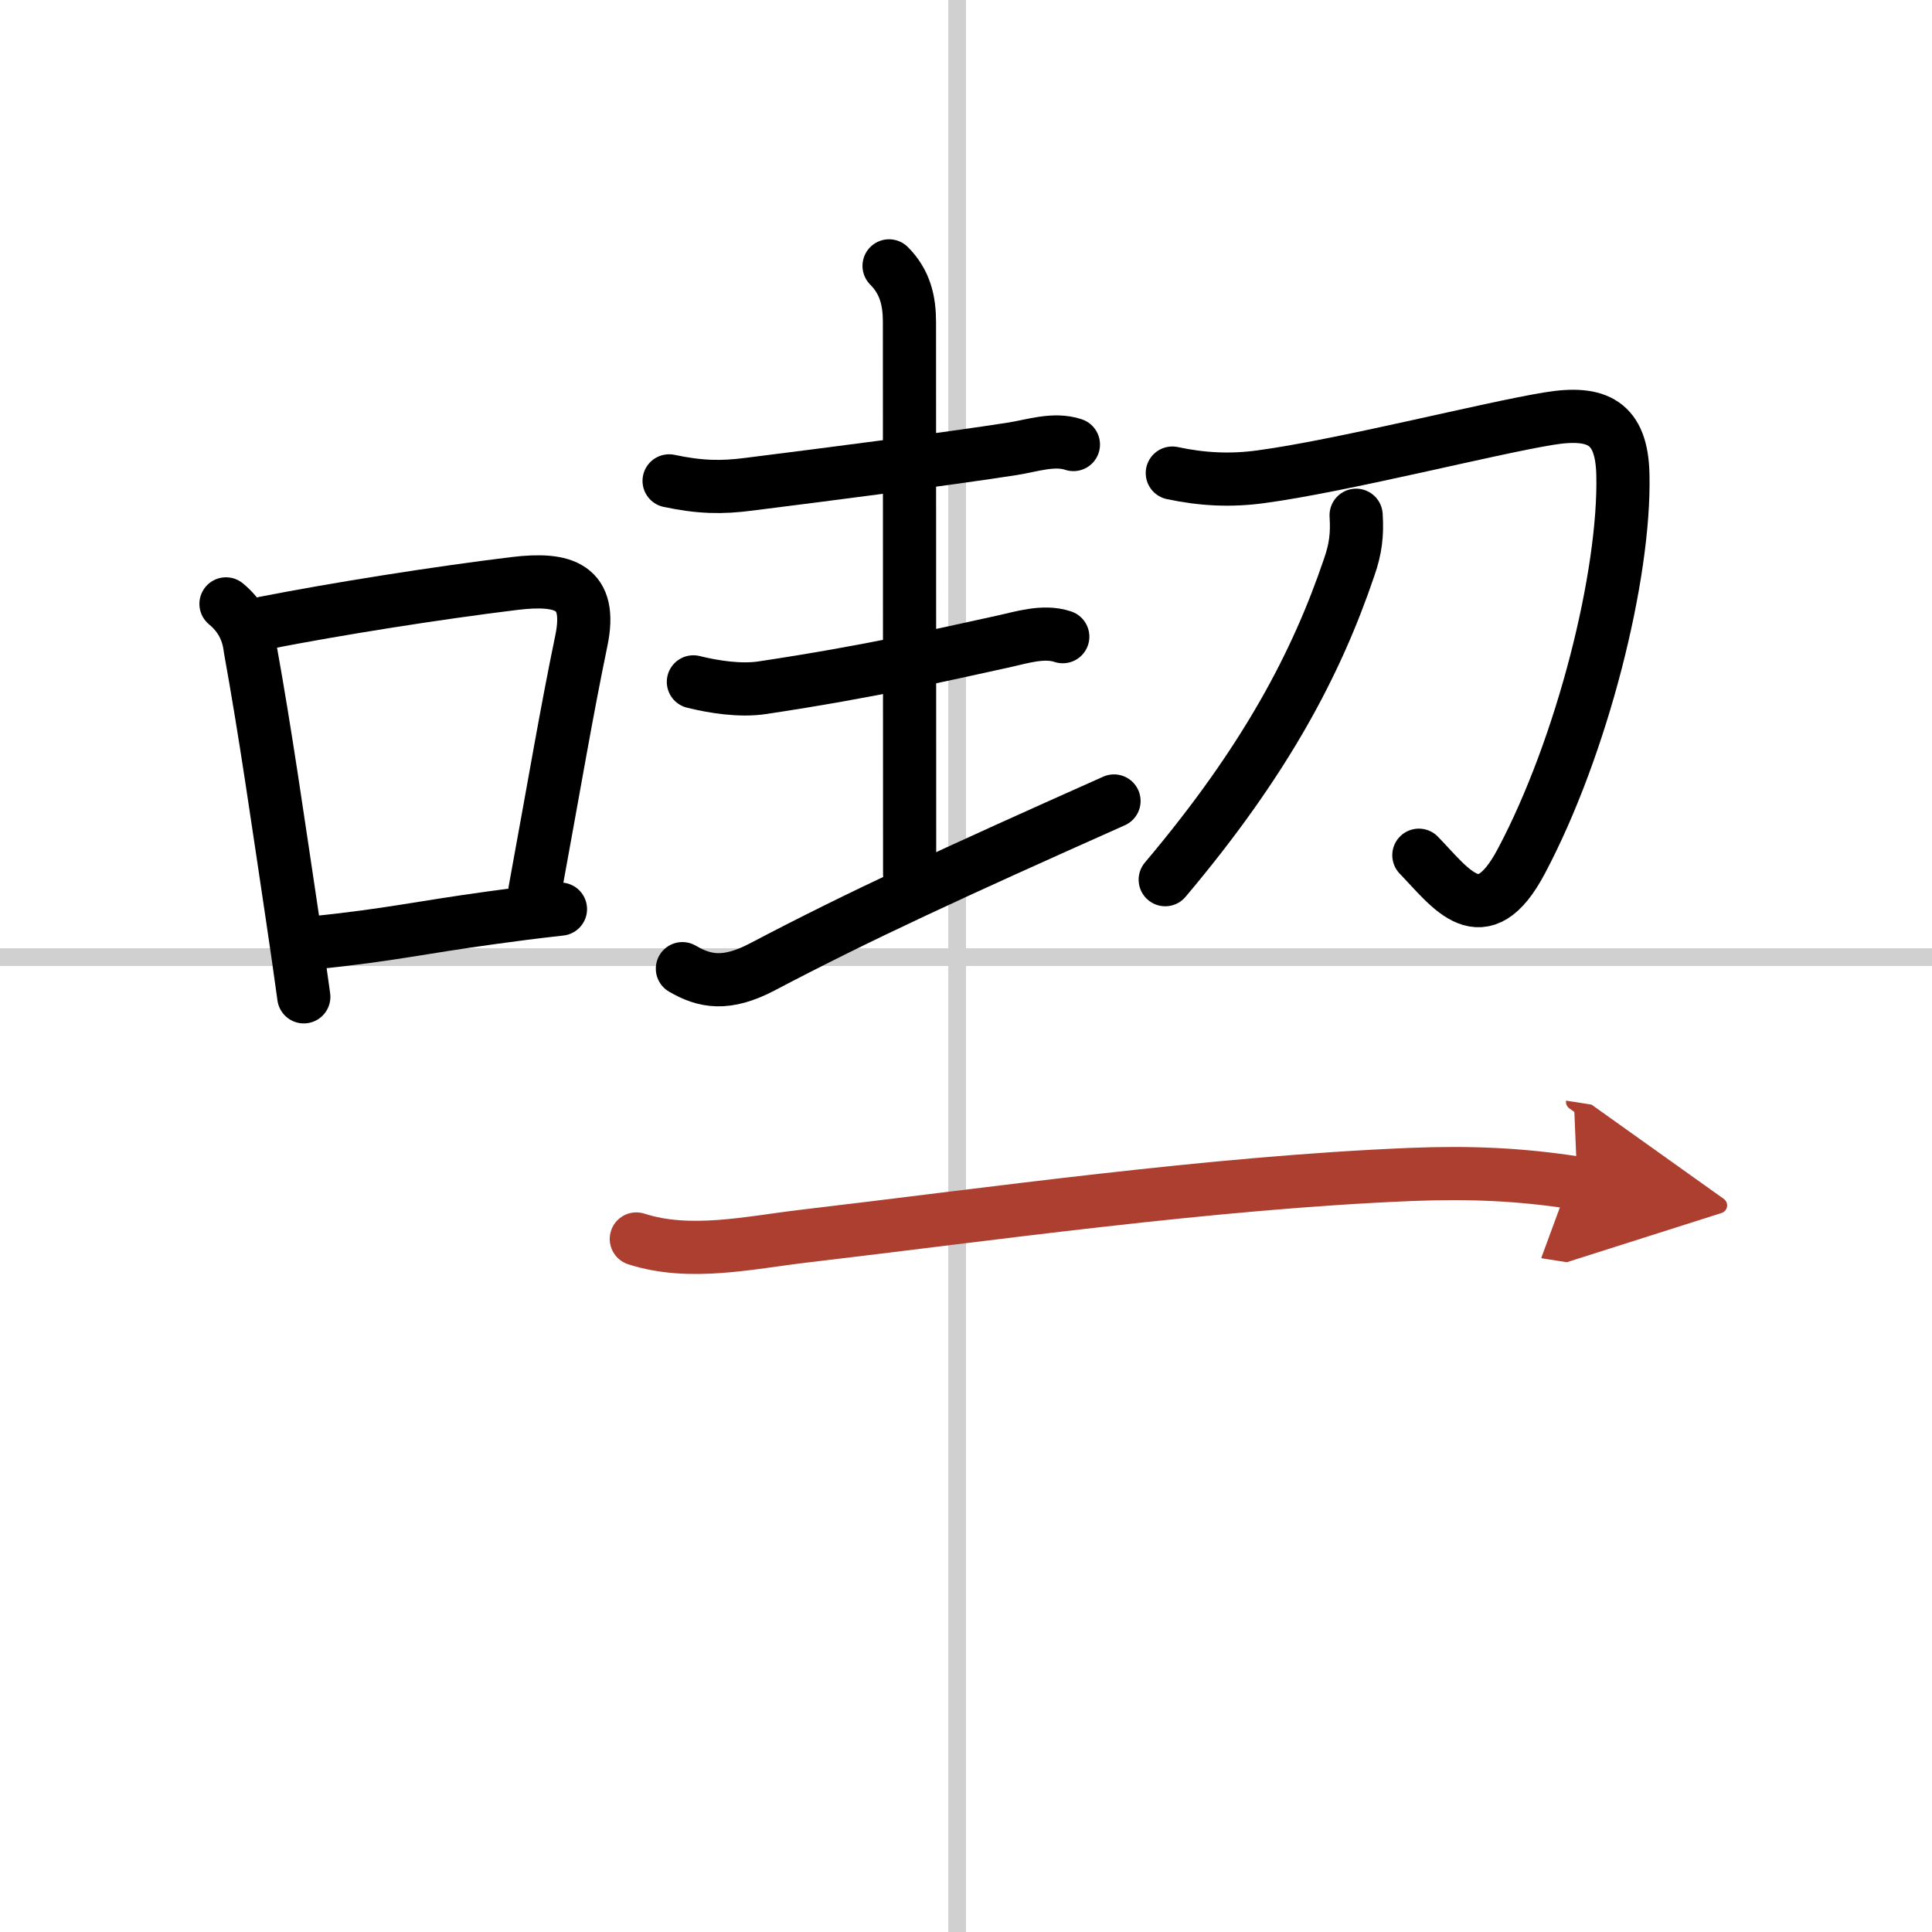 <svg width="400" height="400" viewBox="0 0 109 109" xmlns="http://www.w3.org/2000/svg"><defs><marker id="a" markerWidth="4" orient="auto" refX="1" refY="5" viewBox="0 0 10 10"><polyline points="0 0 10 5 0 10 1 5" fill="#ad3f31" stroke="#ad3f31"/></marker></defs><g fill="none" stroke="#000" stroke-linecap="round" stroke-linejoin="round" stroke-width="3"><rect width="100%" height="100%" fill="#fff" stroke="#fff"/><line x1="54" x2="54" y2="109" stroke="#d0d0d0" stroke-width="1"/><line x2="109" y1="54" y2="54" stroke="#d0d0d0" stroke-width="1"/><path d="m12.75 34.07c0.79 0.65 1.24 1.48 1.36 2.49 0.89 4.93 1.56 9.69 2.38 15.15 0.24 1.6 0.46 3.14 0.65 4.53"/><path d="m14.95 35.14c4.05-0.79 9.65-1.68 14.07-2.22 2.81-0.34 4.41 0.17 3.78 3.22-0.86 4.16-1.43 7.61-2.62 14.1"/><path d="m17.83 53.18c4.3-0.45 5.79-0.84 9.96-1.41 1.07-0.15 2.31-0.31 3.83-0.48"/><path d="m37.75 27.13c1.75 0.37 2.96 0.39 4.5 0.19 4.6-0.58 11.16-1.42 14.88-2 1.09-0.17 2.33-0.61 3.43-0.24"/><path d="m50.16 15c0.92 0.92 1.15 2 1.15 3.17 0 2.2 0.01 21.69 0.01 31.13"/><path d="m39.12 38.47c1.13 0.28 2.63 0.52 3.89 0.33 6.12-0.92 10.12-1.85 13.51-2.59 1.07-0.23 2.34-0.66 3.44-0.29"/><path d="m38.5 54.65c1.25 0.73 2.47 0.97 4.51-0.1 5.55-2.92 10.74-5.3 19.84-9.36"/><path d="m66.14 26.69c1.68 0.36 3.28 0.44 4.98 0.21 4.56-0.61 12.87-2.73 16.25-3.28 2.77-0.46 4.12 0.24 4.19 3.13 0.14 5.7-2.3 15.38-5.73 21.84-2.21 4.17-3.96 1.54-5.78-0.34"/><path d="m76.51 29.07c0.07 1.09-0.03 1.9-0.39 2.93-1.83 5.41-4.71 10.91-10.38 17.63"/><path d="m35.9 69.9c3.03 0.98 6.4 0.2 9.47-0.16 10.32-1.21 22.96-3.02 34.24-3.48 3.26-0.13 6.13-0.02 9.38 0.49" marker-end="url(#a)" stroke="#ad3f31"/></g></svg>
